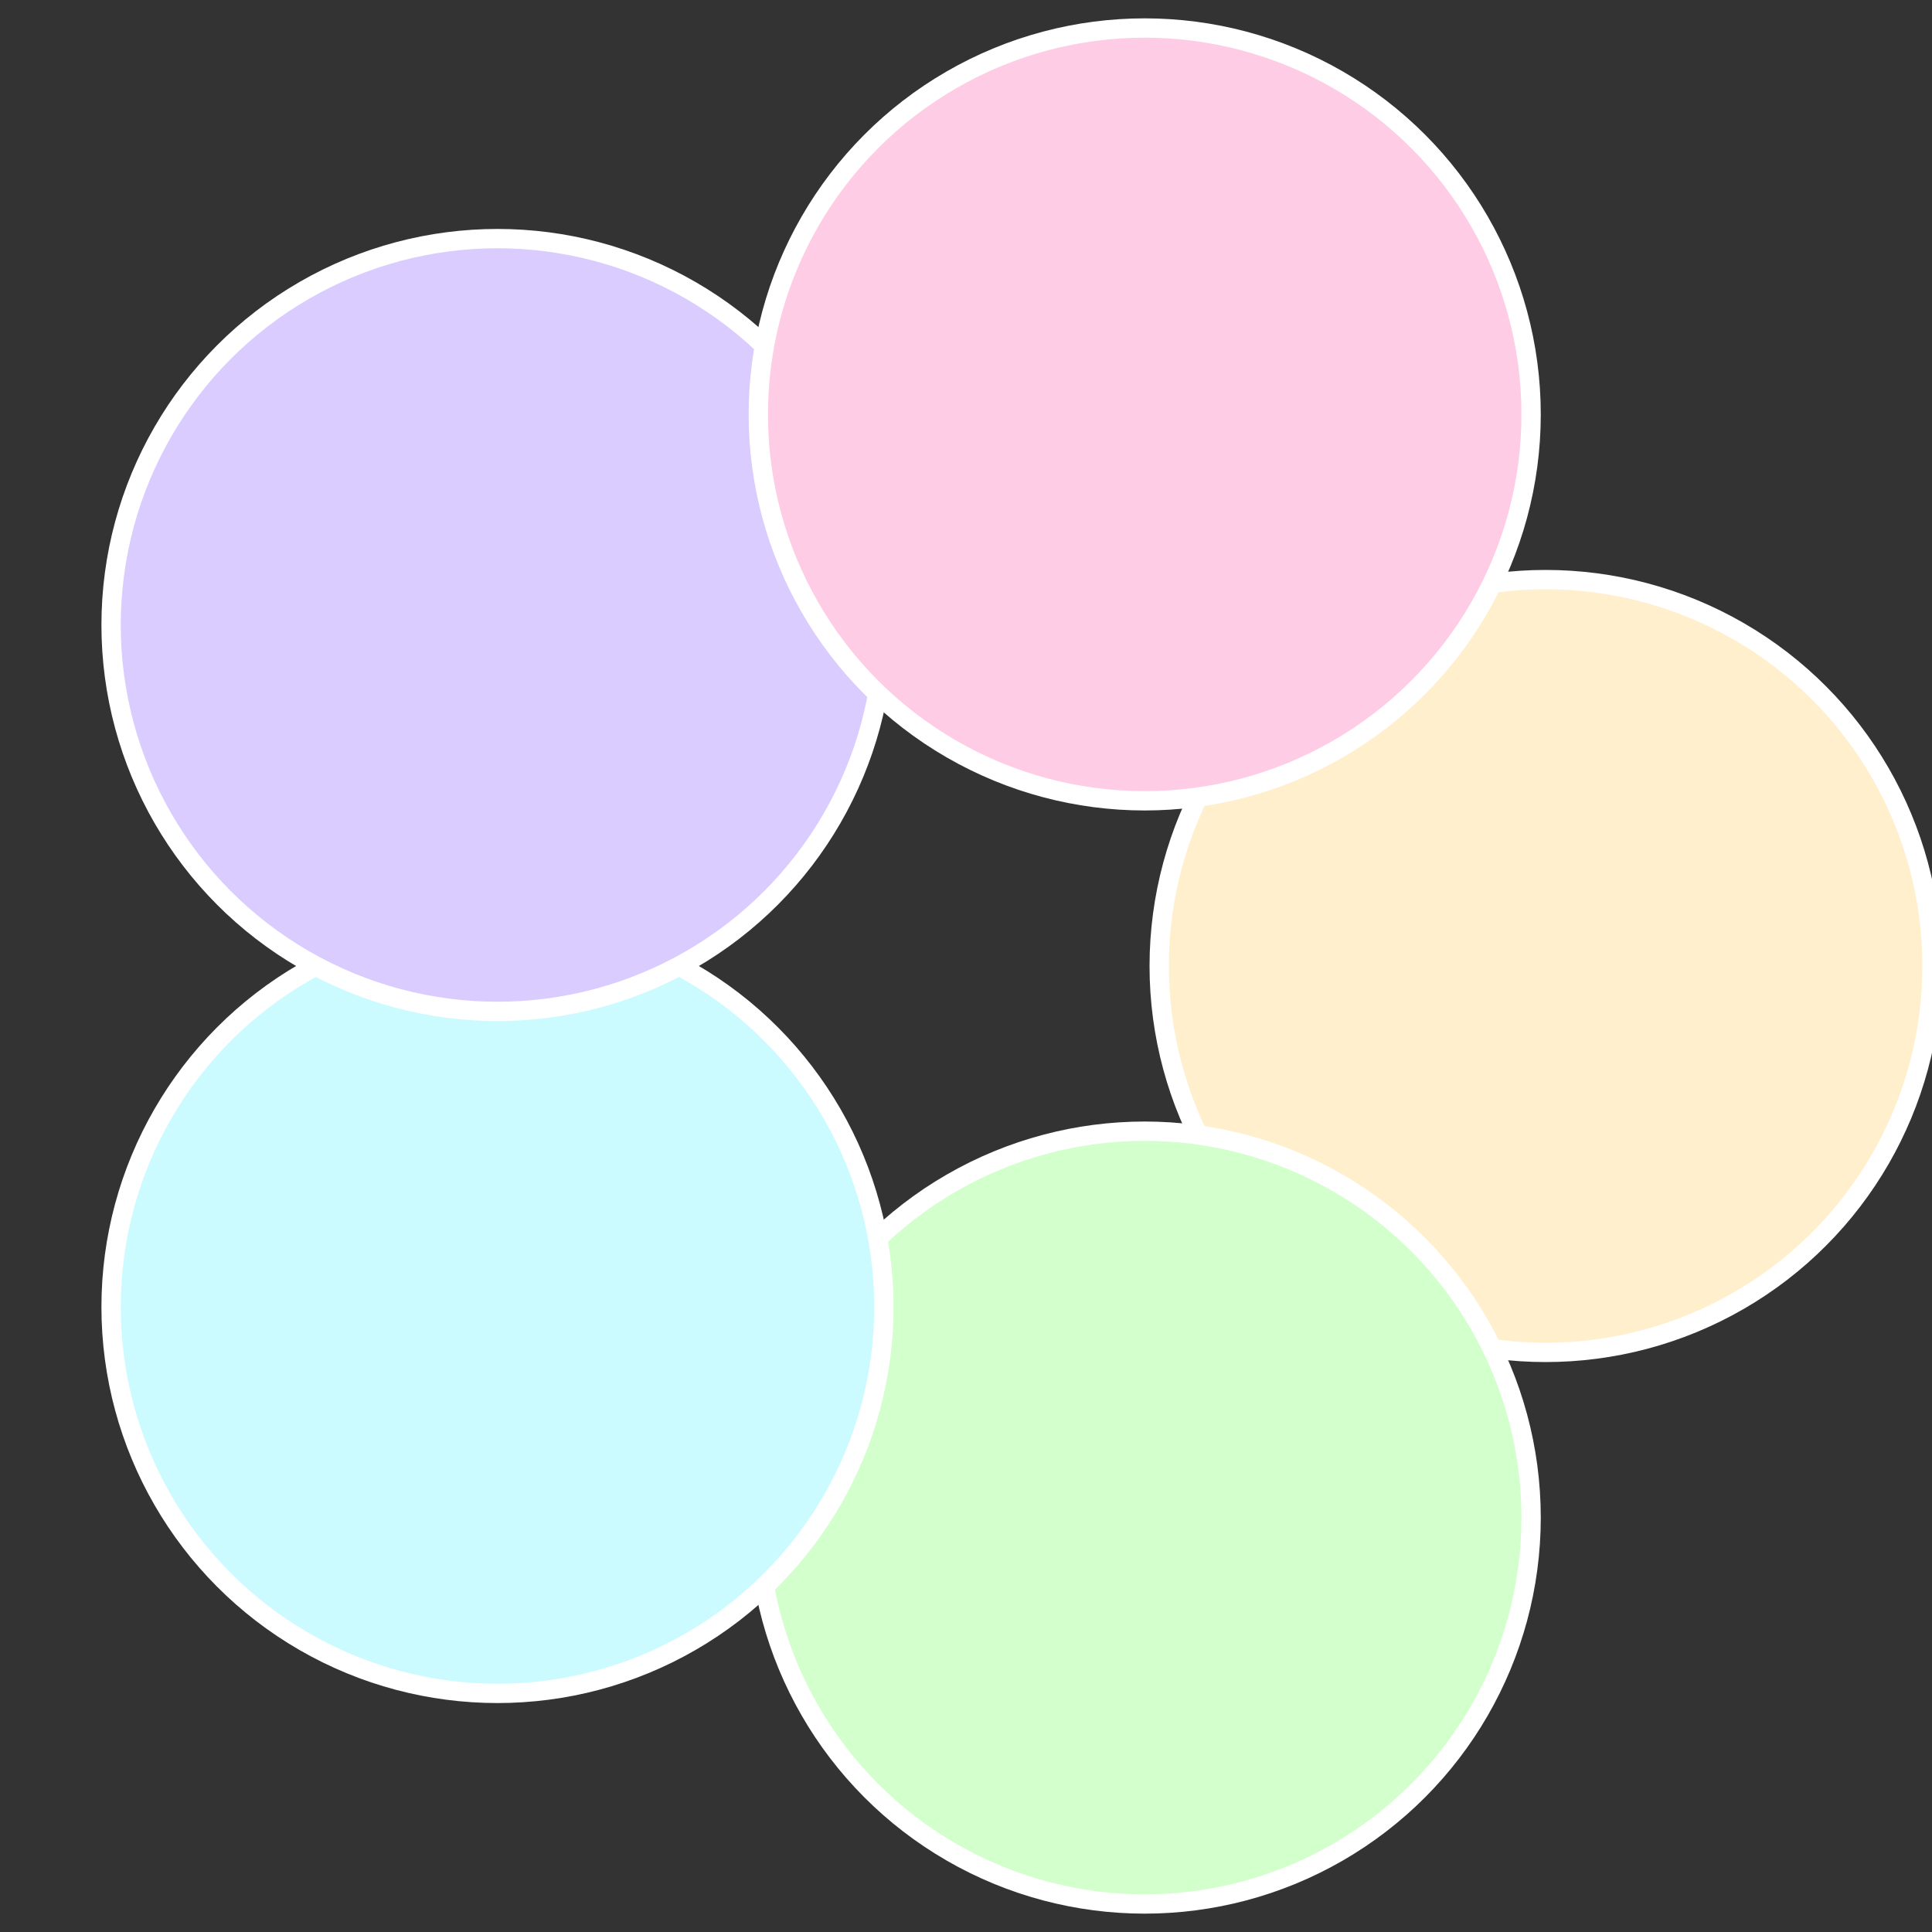 <?xml version="1.0" standalone="no"?>
<svg width="500" height="500" viewBox="-1 -1 2 2" xmlns="http://www.w3.org/2000/svg">
 
                <rect x="-1" y="-1" width="2" height="2" fill="#333333" stroke="none"/>
 
                <circle cx="0.6" cy="0" r="0.4" fill="#ffefcc" stroke="#fff" stroke-width="1%" />
             
                <circle cx="0.185" cy="0.571" r="0.4" fill="#d2ffcc" stroke="#fff" stroke-width="1%" />
             
                <circle cx="-0.485" cy="0.353" r="0.4" fill="#ccfbff" stroke="#fff" stroke-width="1%" />
             
                <circle cx="-0.485" cy="-0.353" r="0.4" fill="#daccff" stroke="#fff" stroke-width="1%" />
             
                <circle cx="0.185" cy="-0.571" r="0.4" fill="#ffcce6" stroke="#fff" stroke-width="1%" />
            </svg>
